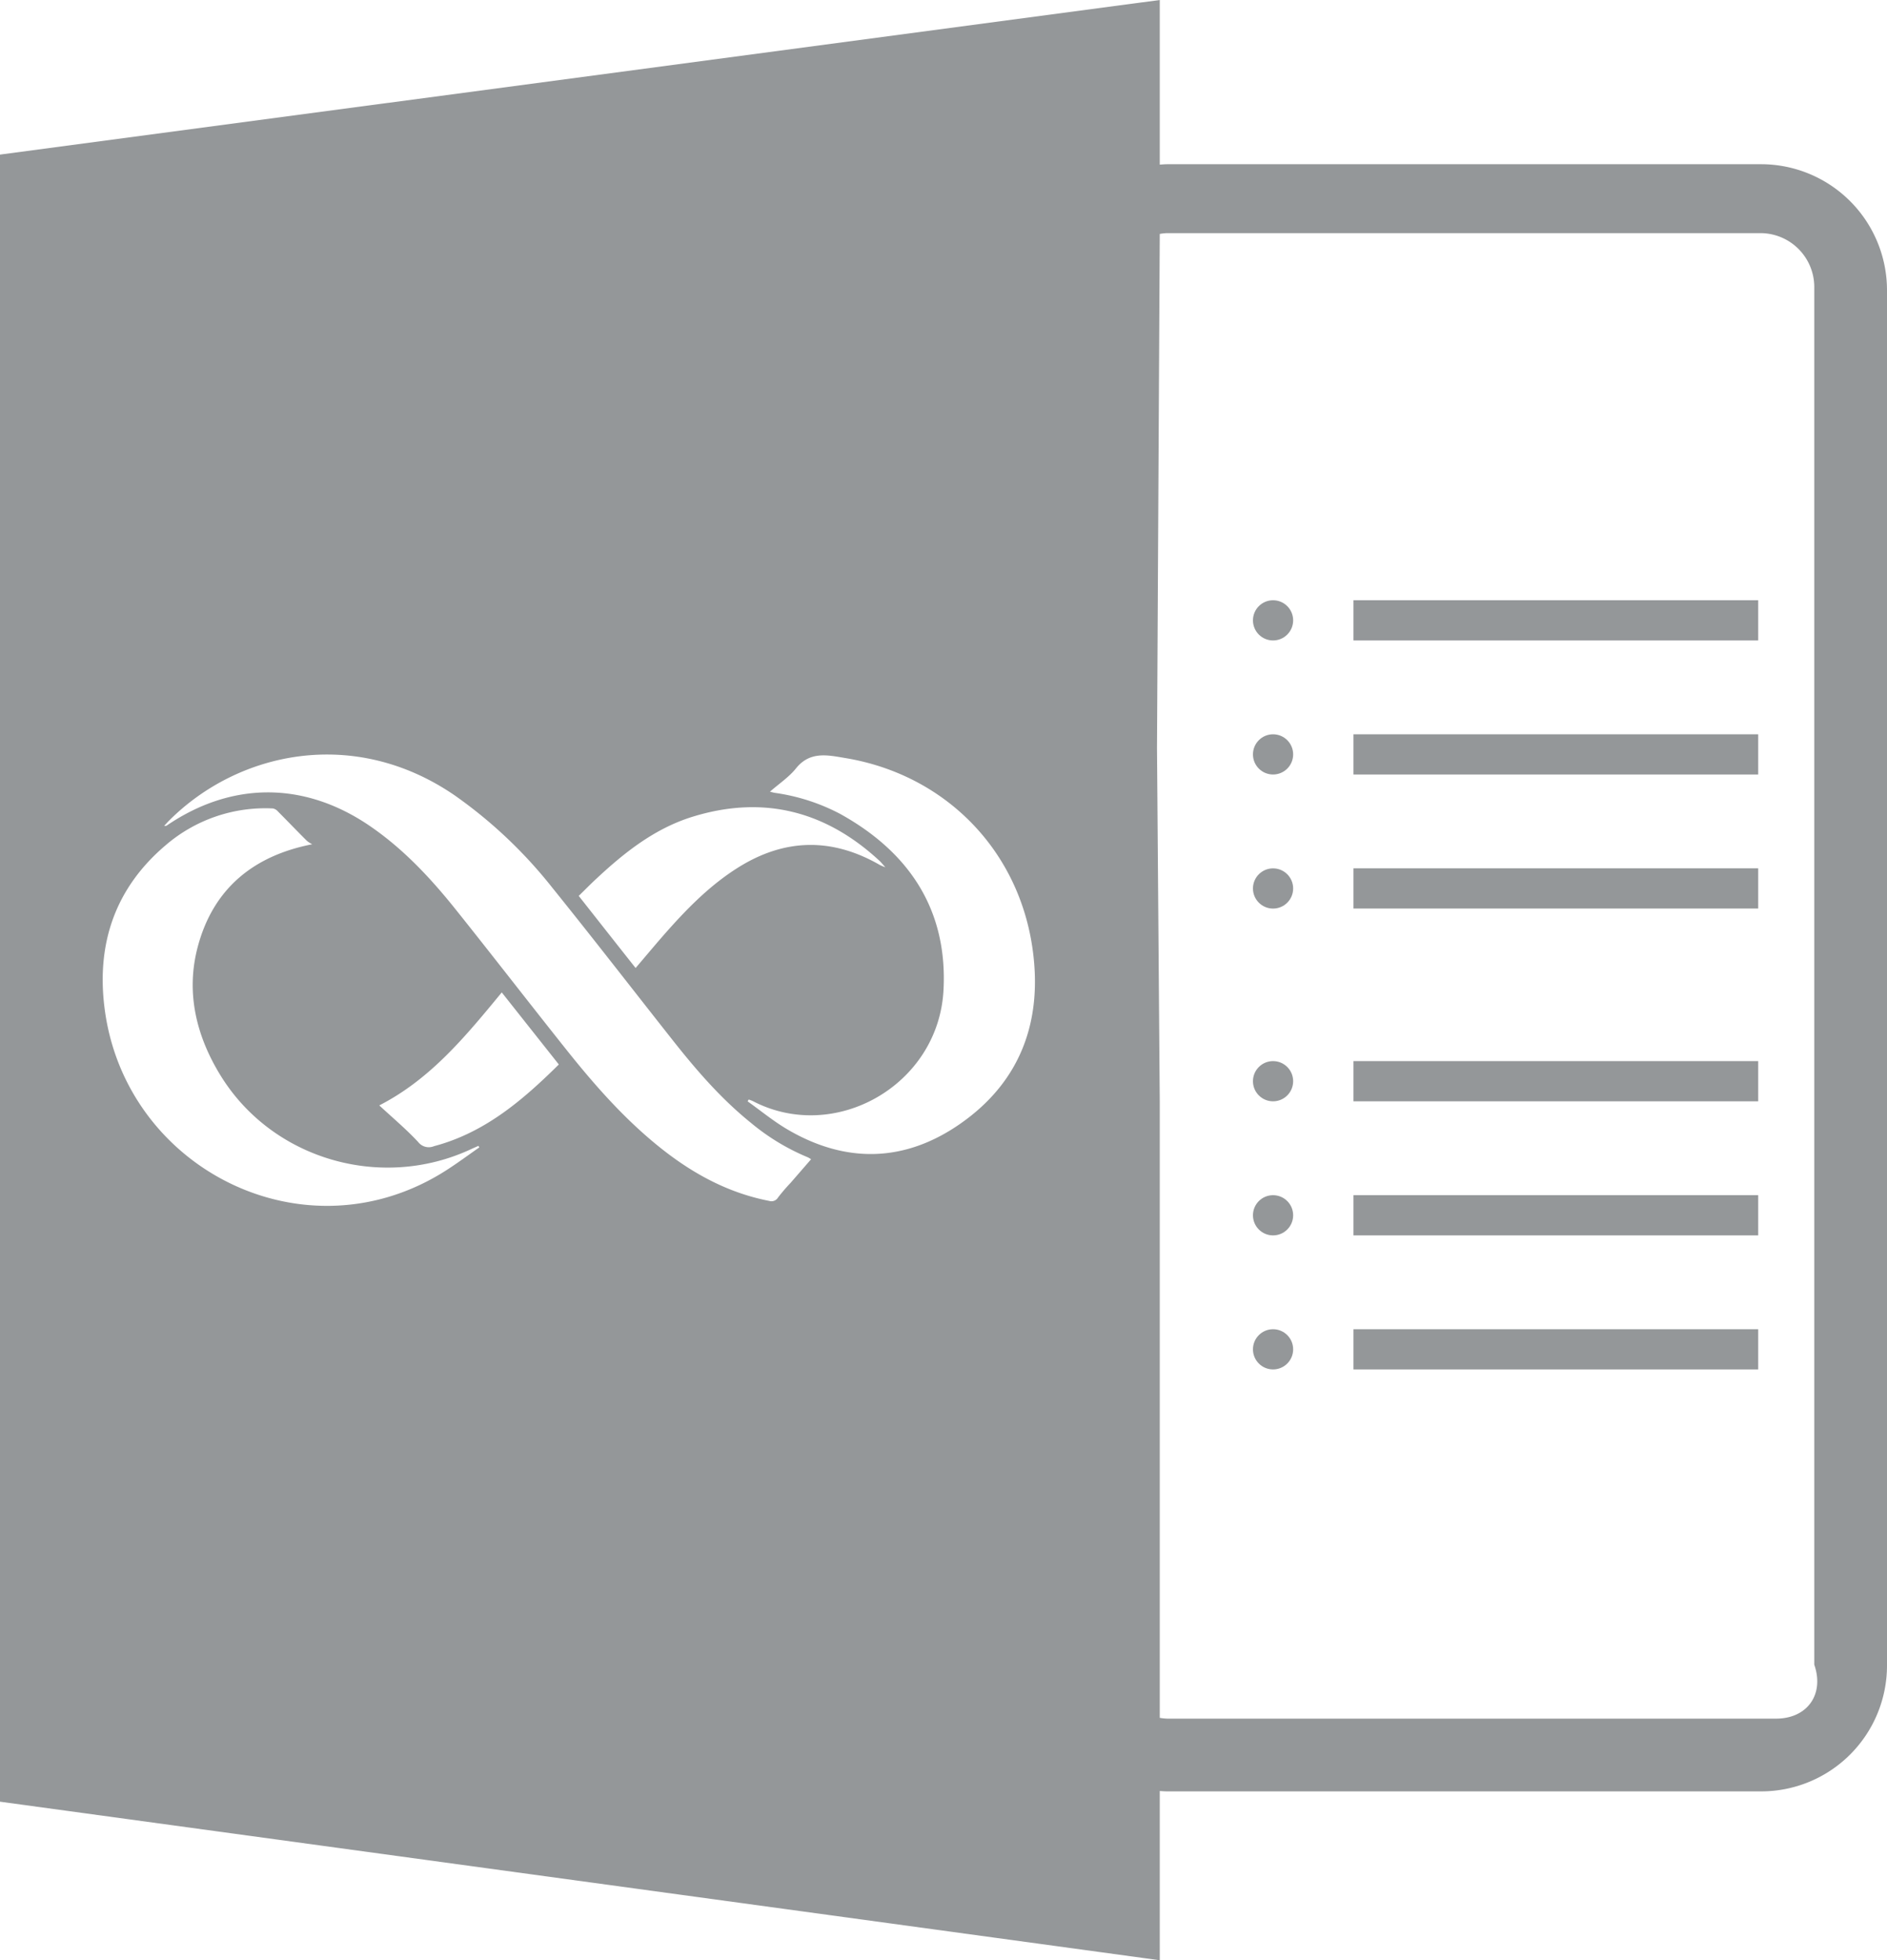 <svg id="svg6855" xmlns="http://www.w3.org/2000/svg" viewBox="0 0 493 512"><defs><style>.cls-1{fill:#949799;}</style></defs><title>infinity-folder</title><path class="cls-1" d="M472.11,43H317c-.69,0-1.37.07-2,.1V.11L12,40.49v430.2l303,41.42V467.9c.67.05,1.35.1,2,.1H472.12A32.88,32.88,0,0,0,505,435.12V75.87A32.93,32.93,0,0,0,472.11,43ZM167.91,229.53c7.38-6.89,15.29-13.1,25.08-16.11,18.43-5.67,34.71-1.52,48.8,11.54.42.39.77.85,1.52,1.67a13.45,13.45,0,0,1-1.46-.61q-18.78-10.8-37.1.74c-7,4.41-12.75,10.17-18.2,16.28-2.85,3.2-5.58,6.5-8.49,9.9-5-6.3-9.85-12.48-14.86-18.83C164.77,232.58,166.31,231,167.91,229.53Zm-39.32,76.25c-36.8,23.58-84-.35-89.28-42.42-2.13-16.84,2.81-31.31,15.94-42.46a39.91,39.91,0,0,1,28.08-9.63,2.38,2.38,0,0,1,1.29.79c2.53,2.54,5,5.12,7.55,7.66a7.16,7.16,0,0,0,1.41.9C78.46,223.56,67.82,232,63.71,247.23c-3.25,12-.47,23.48,6,33.93,13.55,21.82,41.88,30,65.29,19.13.66-.31,1.32-.59,2-.89l.22.4C134.36,301.8,131.54,303.89,128.59,305.78Zm-3.2-6.3a3.52,3.52,0,0,1-4.15-1.1c-3.1-3.33-6.61-6.27-10.15-9.55,13.41-6.86,22.61-18.12,32-29.51L158,278.14C148.46,287.58,138.55,296,125.39,299.48Zm93.16,9.58a49.07,49.07,0,0,0-3.27,3.81,2,2,0,0,1-2.34.9c-10.29-2-19.27-6.75-27.46-13.12-9.62-7.49-17.65-16.54-25.21-26-9.82-12.31-19.44-24.78-29.28-37.08-6.64-8.29-13.87-16-22.77-22-16.93-11.36-35.67-11.33-52.53.08a.93.93,0,0,1-.79.16c.43-.46.84-.93,1.28-1.37,18.08-18.09,48.41-24.57,74.62-6.58A121.43,121.43,0,0,1,156.32,232c10.49,13,20.67,26.17,31,39.25,6.29,8,12.86,15.67,20.8,22.08a57.61,57.61,0,0,0,14.94,9.06,6.56,6.56,0,0,1,.84.51Zm44.36-15.46c-14.42,10.07-29.81,10.51-45.12,1.54-3.67-2.14-7-4.9-10.47-7.37l.29-.48a10.84,10.84,0,0,1,1.12.44c21.42,11.12,48.45-4.19,49.77-29,1.11-20.93-8.92-36-26.93-46a51.9,51.9,0,0,0-17.1-5.53c-.37-.06-.74-.17-1.31-.31,2.41-2.12,5-3.82,6.82-6.11,3.68-4.57,8.39-3.42,12.9-2.67,25.65,4.26,44.89,23.46,48.79,49.17C284.55,266.3,278.92,282.43,262.91,293.6ZM476,449H317a13.69,13.69,0,0,1-2-.21V287.91l-.72-92.4L315,61.21a13.16,13.16,0,0,1,2-.21H471.91A14.09,14.09,0,0,1,486,75.09V434.91C488.69,442.66,484.18,449,476,449Z" transform="translate(-12 -0.11)"/><g id="g6750"><g id="g6700"><circle id="circle6702" class="cls-1" cx="332.6" cy="162.03" r="5.25"/><rect id="rect6704" class="cls-1" x="353.61" y="156.78" width="105.74" height="10.5"/><circle id="circle6706" class="cls-1" cx="332.6" cy="232.06" r="5.25"/><rect id="rect6708" class="cls-1" x="353.61" y="226.8" width="105.74" height="10.5"/><circle id="circle6710" class="cls-1" cx="332.6" cy="197.04" r="5.25"/><rect id="rect6712" class="cls-1" x="353.61" y="191.79" width="105.74" height="10.5"/></g></g><g id="g6750-2" data-name="g6750"><g id="g6700-2" data-name="g6700"><circle id="circle6702-2" data-name="circle6702" class="cls-1" cx="332.6" cy="282.4" r="5.25"/><rect id="rect6704-2" data-name="rect6704" class="cls-1" x="353.61" y="277.15" width="105.74" height="10.5"/><circle id="circle6706-2" data-name="circle6706" class="cls-1" cx="332.6" cy="352.43" r="5.25"/><rect id="rect6708-2" data-name="rect6708" class="cls-1" x="353.61" y="347.18" width="105.74" height="10.5"/><circle id="circle6710-2" data-name="circle6710" class="cls-1" cx="332.6" cy="317.42" r="5.25"/><rect id="rect6712-2" data-name="rect6712" class="cls-1" x="353.61" y="312.17" width="105.74" height="10.5"/></g></g></svg>